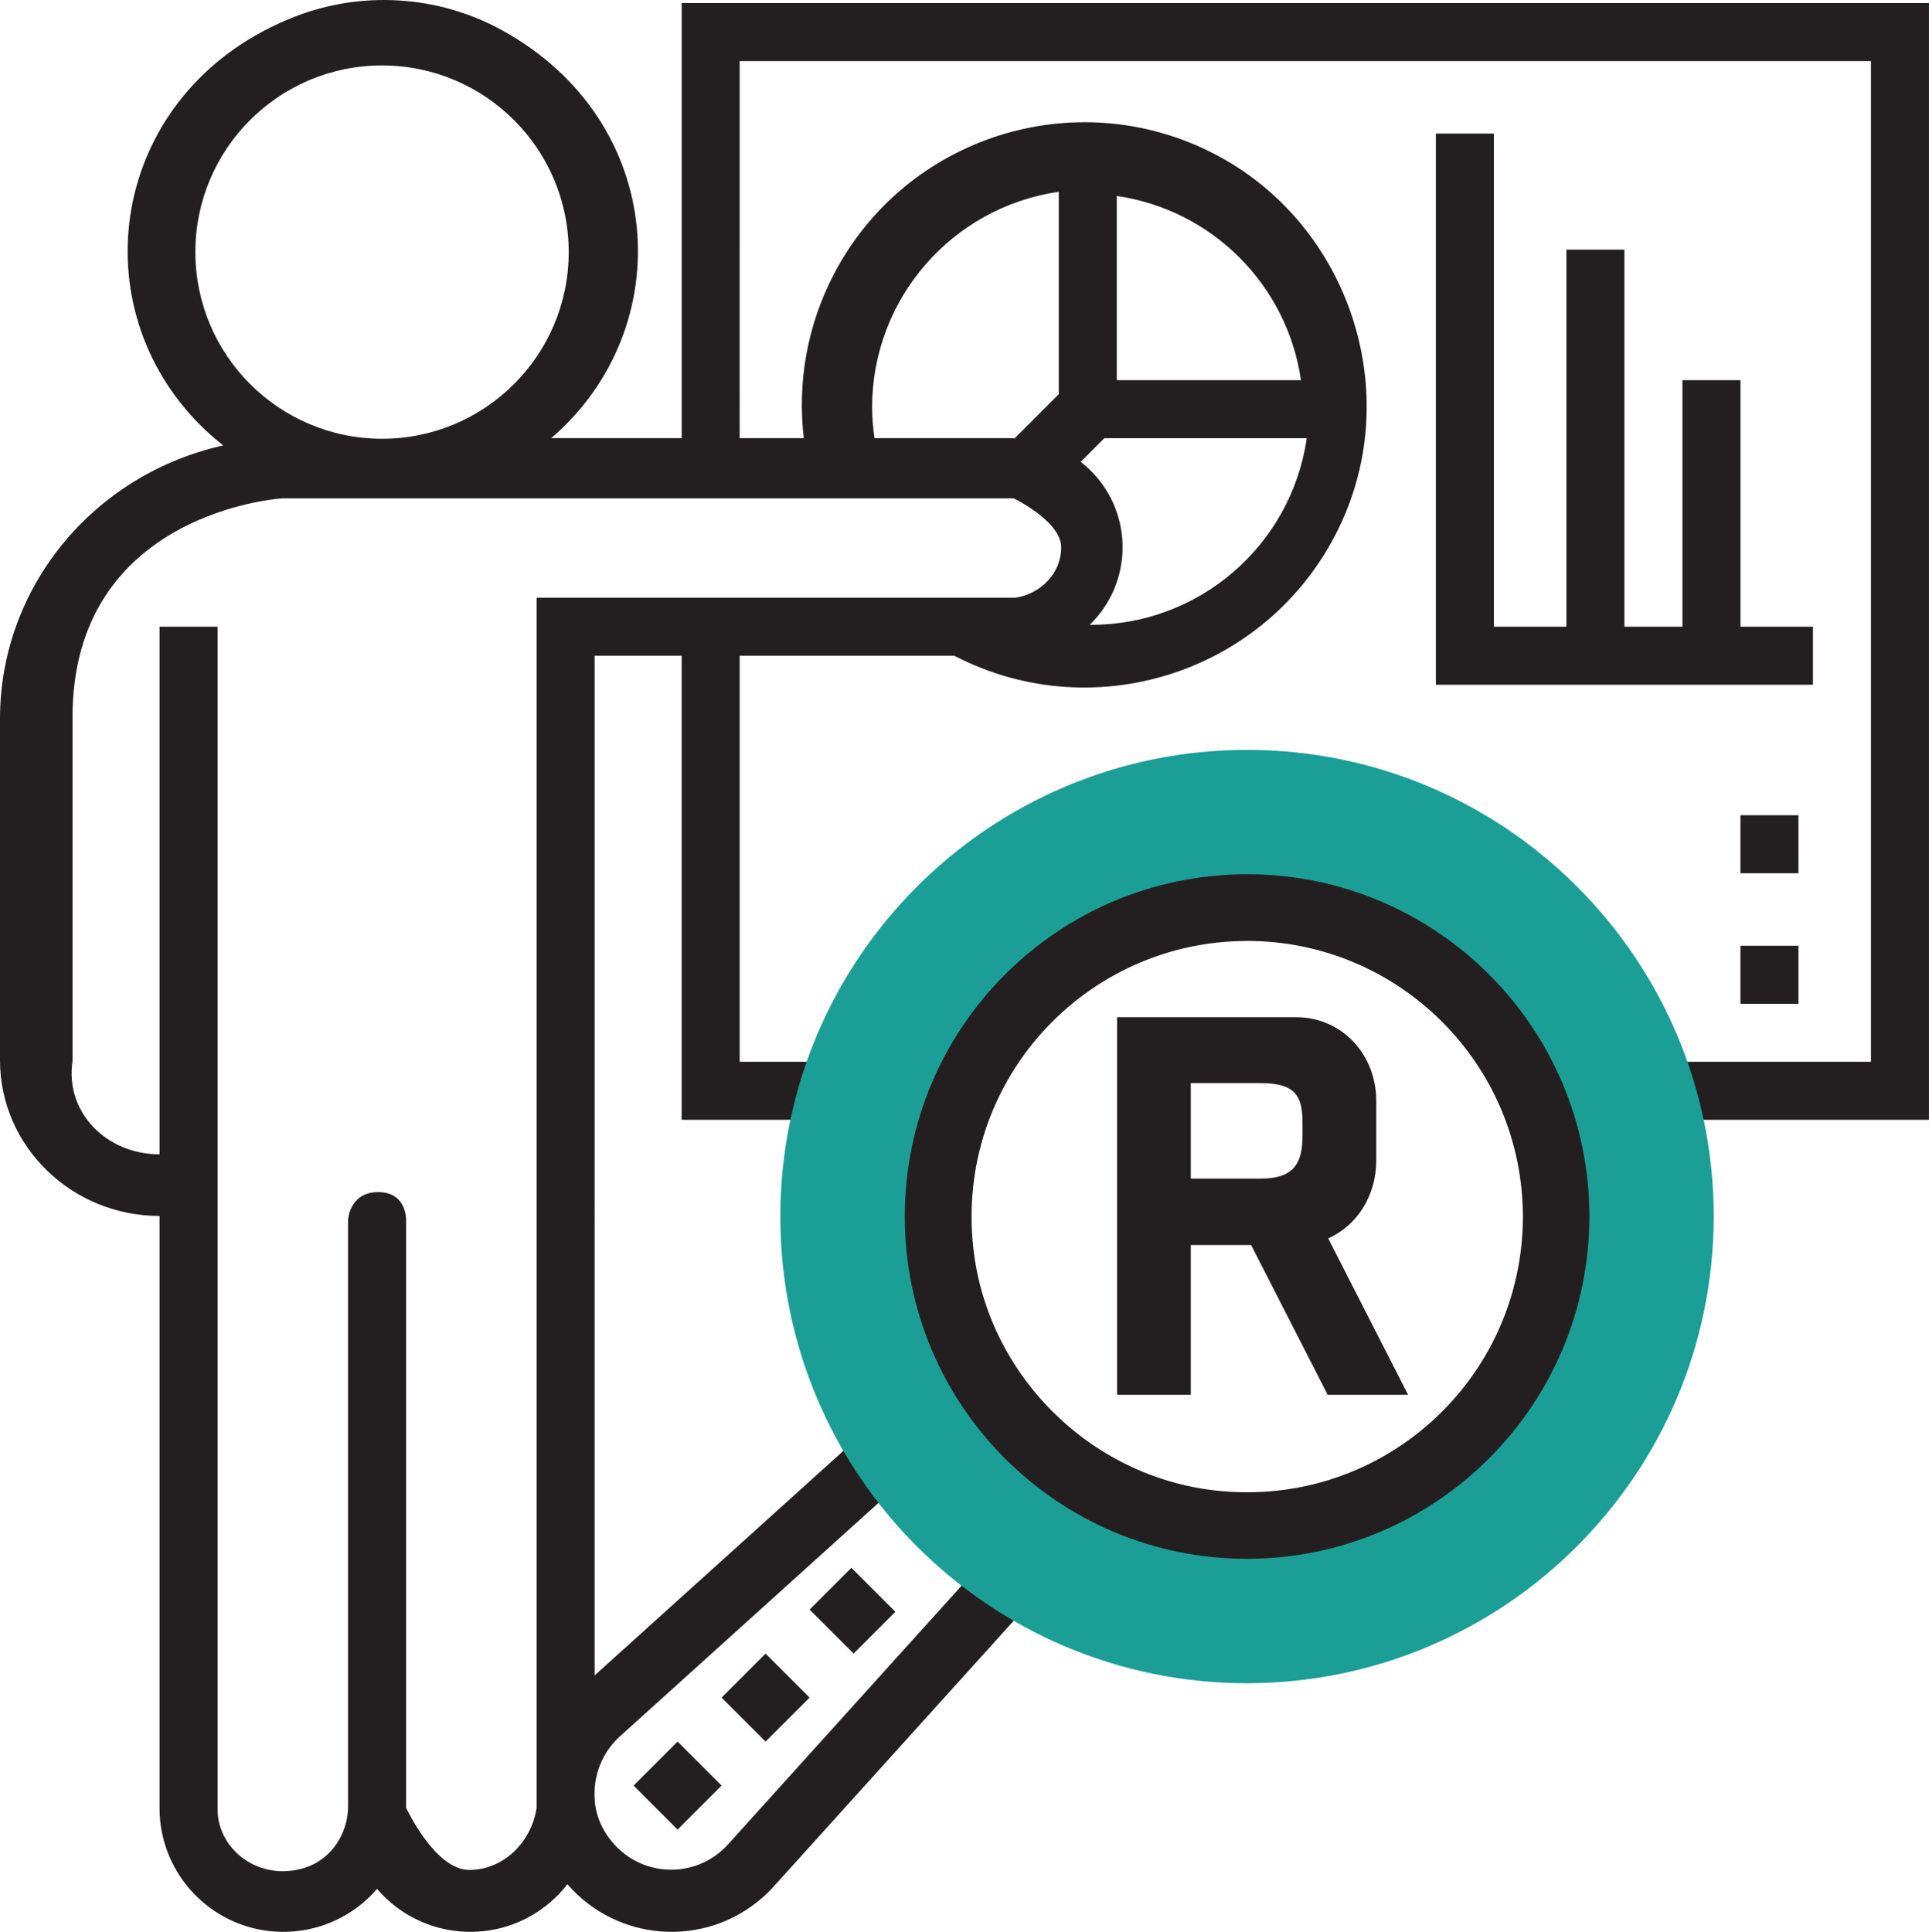 <?xml version="1.0" encoding="UTF-8"?><svg id="b" xmlns="http://www.w3.org/2000/svg" width="132.797" height="133" viewBox="0 0 132.797 133"><g id="c"><path id="d" d="M46.928.212v29.954h-8.984c8.84-7.572,8.015-21.88-3.457-28.125-4.336-2.361-9.566-2.689-14.168-.902-12.217,4.745-14.932,18.839-7.164,27.463.675.749,1.416,1.44,2.215,2.064C6.388,32.672.015,40.458,0,49.443v23.564c.009,5.91,4.922,10.699,10.983,10.706v40.729c-.02,4.707,3.78,8.539,8.487,8.558,2.491.01,4.863-1.07,6.49-2.957,3.034,3.546,8.368,3.961,11.914.927.438-.375.836-.793,1.189-1.249,3.427,3.96,9.415,4.393,13.375.966.302-.261.586-.541.853-.838l17.71-19.613-3.176-2.871-17.709,19.617c-2.278,2.526-6.444,2.334-8.423-.785-.41-.647-.672-1.392-.742-2.155-.166-1.801.528-3.421,1.723-4.5l19.614-17.71-2.868-3.175-18.484,16.687V45.143h5.991v31.951h9.985v-3.994h-5.991v-27.957h14.772c9.845,5.109,22.042.981,26.689-9.249,4.241-9.337.291-20.63-8.829-25.321-9.525-4.9-21.228-1.176-26.166,8.34-1.796,3.461-2.511,7.381-2.052,11.253h-4.414V4.206h77.881v68.894h-13.979v3.994h17.972V.212H46.928ZM13.449,17.356c0-7.098,5.754-12.851,12.851-12.851s12.851,5.754,12.851,12.851-5.754,12.851-12.851,12.851c-7.095-.007-12.844-5.757-12.851-12.851ZM26.034,82.072c-1.984,0-2.071,1.916-2.071,1.916v40.368c0,1.912-1.188,3.687-3.017,4.245-3.107.947-5.969-1.238-5.969-4.06V43.146h-3.994v36.325c-3.646-.002-6.523-2.878-5.991-6.426v-23.564c-.07-14.309,14.457-15.173,14.457-15.173h50.335s3.238,1.566,3.269,3.34c.031,1.774-1.382,3.238-3.156,3.501h-32.954v83.304c-.355,2.366-2.273,4.284-4.639,4.284s-4.347-4.284-4.347-4.284v-40.466s.061-1.916-1.923-1.916ZM75.026,43.016l-.002-.006c2.946-2.859,3.017-7.565.159-10.511-.245-.253-.508-.488-.787-.703l1.629-1.629h13.936c-1.074,7.405-7.441,12.893-14.935,12.85ZM89.563,26.172h-12.681v-12.681c6.566.958,11.723,6.115,12.681,12.681ZM60.038,28.023c.014-7.444,5.483-13.752,12.85-14.821v13.936l-3.045,3.045c-.058,0-.109-.017-.167-.017h-9.471c-.107-.709-.163-1.425-.167-2.142v-.001Z" fill="#231f20" stroke-width="0"/><path id="e" d="M55.736,110.812l2.876-2.876,3.029,3.029-2.876,2.876-3.029-3.029Z" fill="#231f20" stroke-width="0"/><path id="f" d="M43.618,122.929l3.029-3.029,3.029,3.029-3.029,3.029-3.029-3.029Z" fill="#231f20" stroke-width="0"/><path id="g" d="M49.676,116.872l3.029-3.029,3.029,3.029-3.029,3.029-3.029-3.029Z" fill="#231f20" stroke-width="0"/><path id="h" d="M98.849,9.198v37.942h25.96v-3.994h-4.992v-16.974h-3.994v16.974h-3.994s0-25.96,0-25.96h-3.994v25.96h-4.992V9.198h-3.994Z" fill="#231f20" stroke-width="0"/><path id="i" d="M85.848,115.883c-17.744-.001-32.127-14.385-32.127-32.129.001-17.744,14.385-32.127,32.129-32.127,17.743.001,32.126,14.384,32.127,32.127-.02,17.736-14.393,32.109-32.129,32.129ZM85.848,62.337c-11.829,0-21.419,9.59-21.419,21.419s9.59,21.419,21.419,21.419,21.419-9.59,21.419-21.419v-.001c-.014-11.824-9.596-21.405-21.419-21.418Z" fill="#1b9e95" stroke-width="0"/><path id="j" d="M85.852,107.317c-13.014,0-23.564-10.55-23.564-23.564s10.55-23.564,23.564-23.564,23.564,10.55,23.564,23.564h0c-.014,13.008-10.556,23.55-23.564,23.564ZM85.868,64.782c-11.192-.003-20.125,9.683-18.864,21.132.958,8.702,7.99,15.738,16.691,16.702,11.448,1.268,21.14-7.658,21.143-18.851v-.006c-.009-10.475-8.496-18.966-18.971-18.981v.004Z" fill="#231f20" stroke-width="0"/><path id="k" d="M123.81,69.106h-3.994v-3.994h3.994v3.994ZM123.81,60.12h-3.994v-3.994h3.994v3.994Z" fill="#231f20" stroke-width="0"/><path d="M94.744,79.911c0,2.384-1.307,4.461-3.307,5.345l5.499,10.767h-5.537l-5.268-10.306h-4.153v10.306h-5.076v-25.995h12.306c3.192,0,5.537,2.576,5.537,5.768v4.115ZM89.668,77.296c0-1.808-.462-2.73-2.884-2.73h-4.807v6.576h4.807c2.423,0,2.884-1.192,2.884-3v-.846Z" fill="#231f20" stroke-width="0"/></g></svg>
